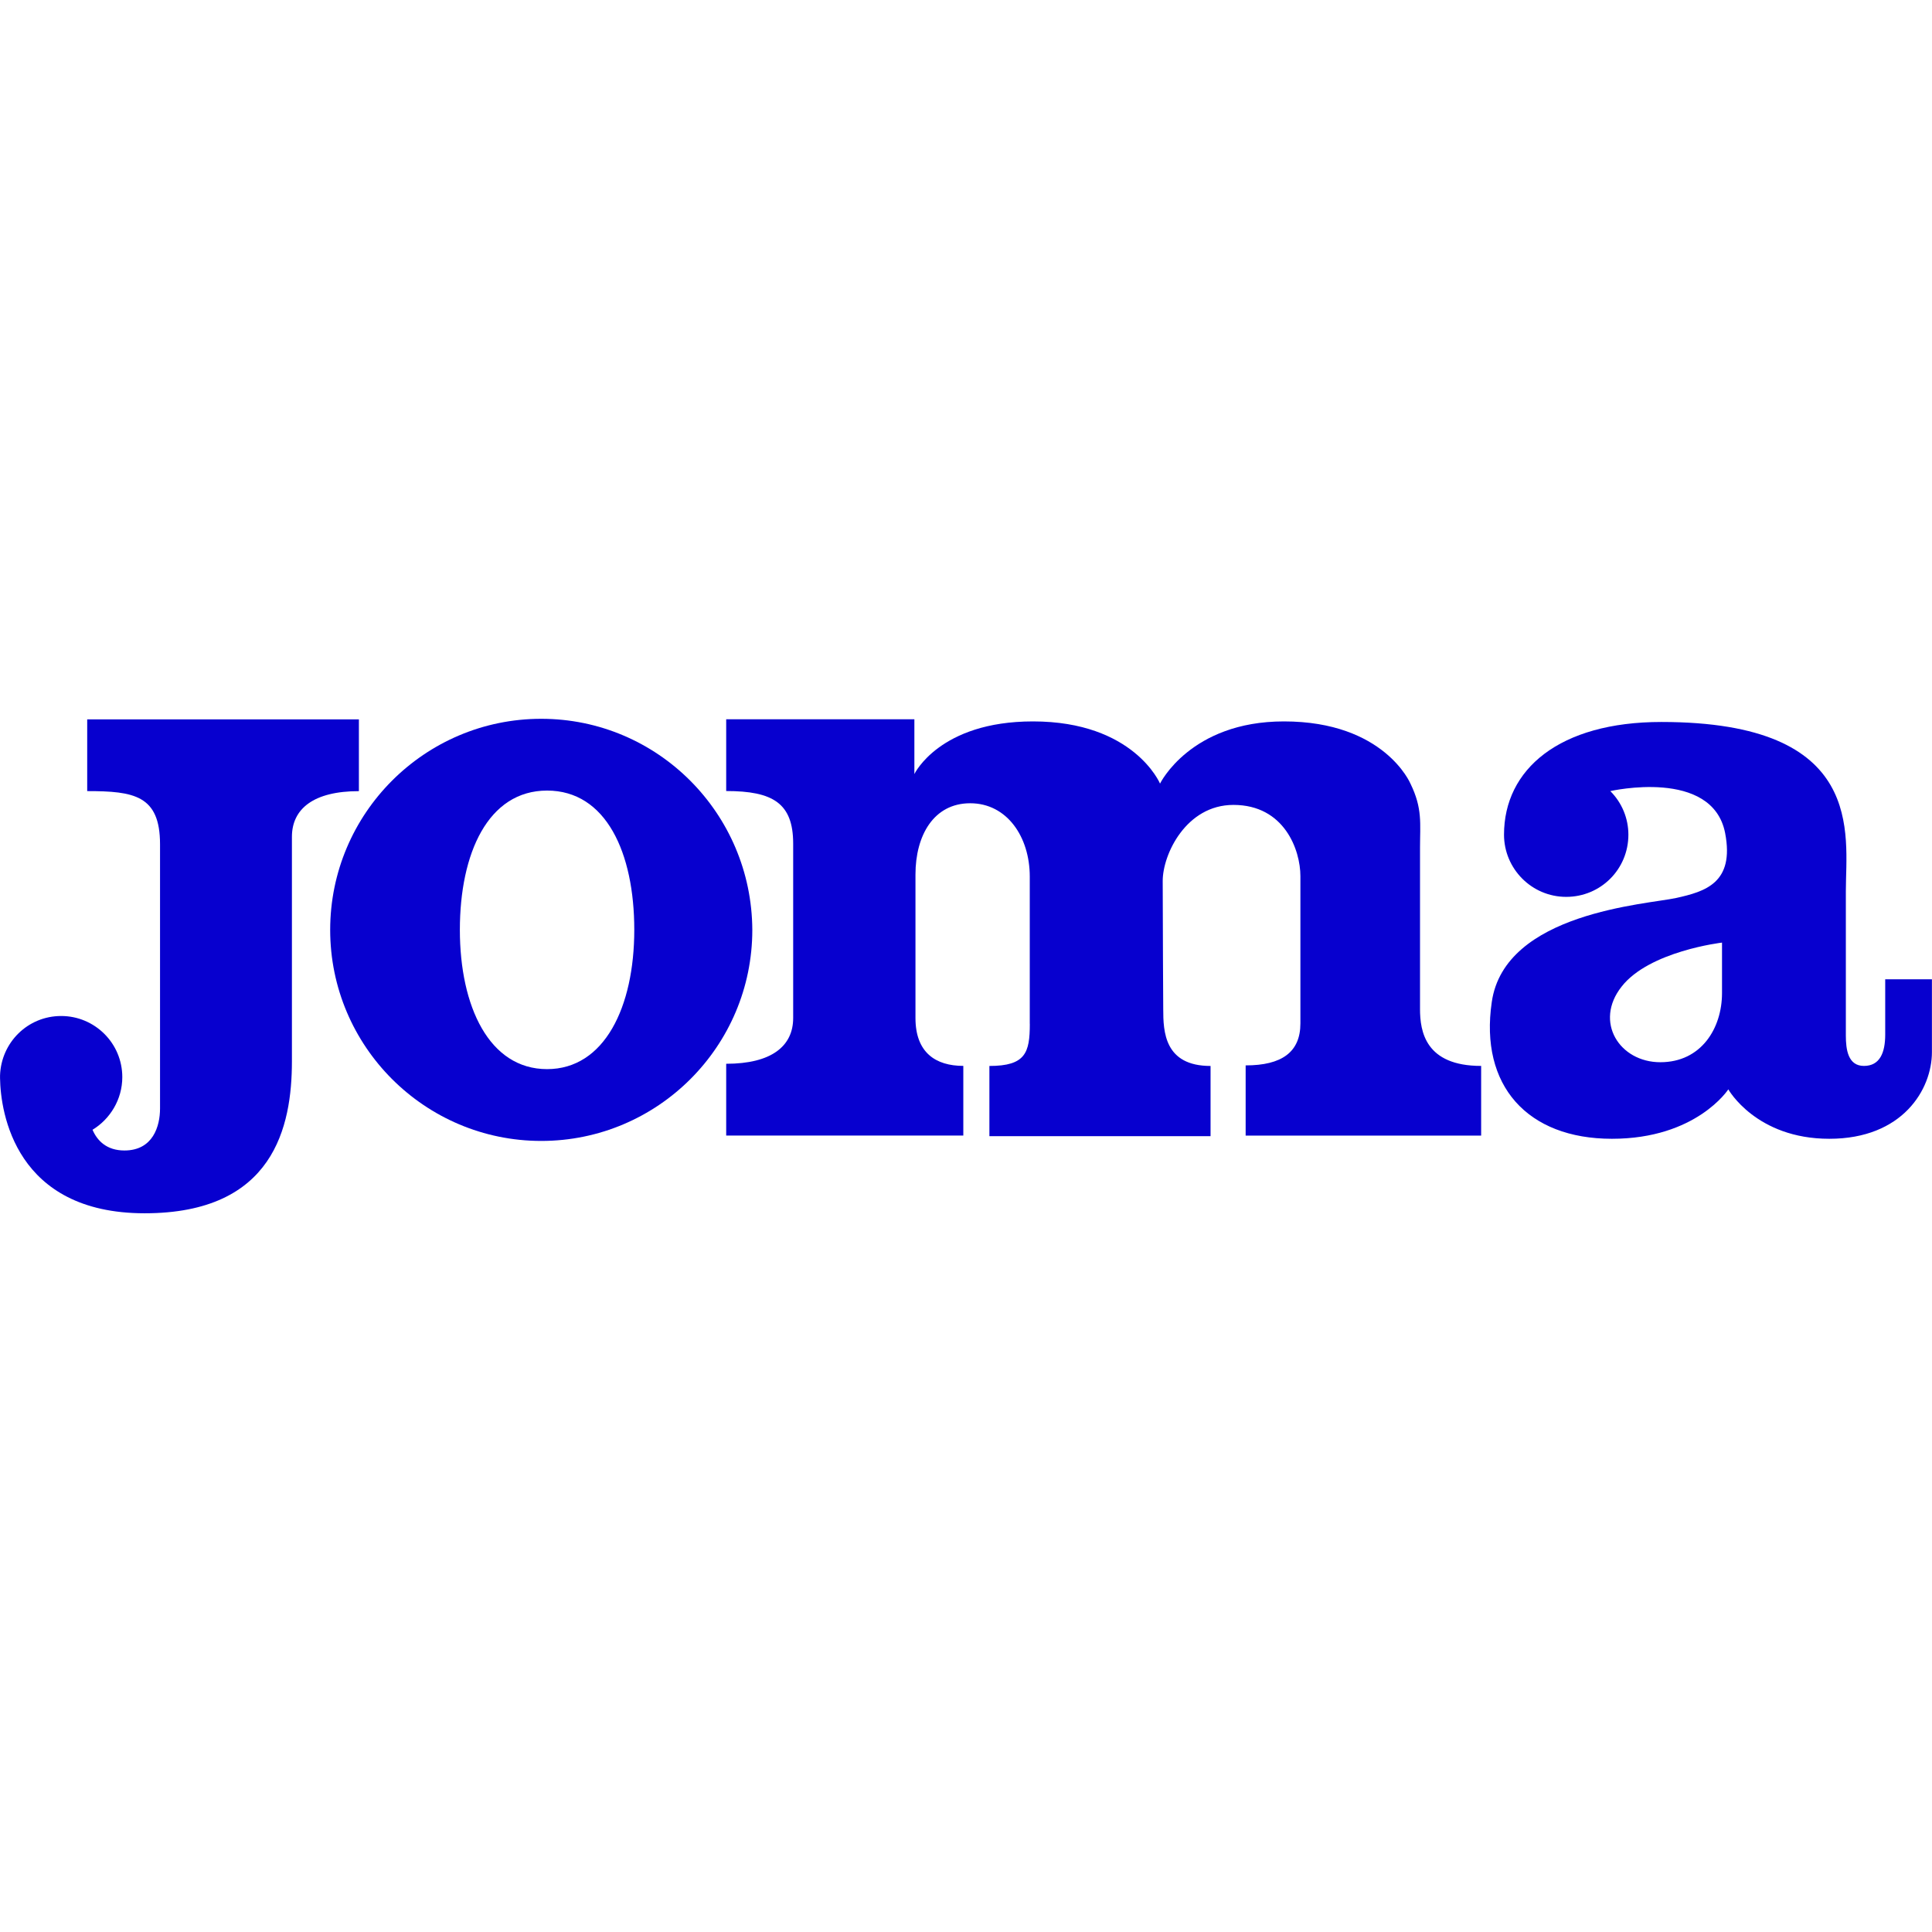 <?xml version="1.0" encoding="UTF-8"?>
<svg xmlns="http://www.w3.org/2000/svg" version="1.1" viewBox="0 0 512 512">
  <defs>
    <style>
      .cls-1 {
        fill: #0700cf;
      }
    </style>
  </defs>
  <!-- Generator: Adobe Illustrator 28.6.0, SVG Export Plug-In . SVG Version: 1.2.0 Build 709)  -->
  <g>
    <g id="Layer_1">
      <g>
        <path class="cls-1" d="M23.11,190.63v19.02c12.4,0,19.3,1.13,19.3,14.09v70.02c0,4.65-1.83,11.13-9.44,11.13-4.65,0-7.19-2.54-8.45-5.49h0c4.65-2.82,7.89-8.03,7.89-13.95,0-9.02-7.33-16.2-16.2-16.2s-15.92,7.04-16.2,15.78v.71c.14,9.16,4.09,35.79,38.32,35.79s39.03-22.97,39.03-40.29v-59.46c0-7.47,5.78-12.12,17.75-12.12v-19.02H23.11Z"/>
        <path class="cls-1" d="M272.91,271.36c0,7.61-1.13,11.13-10.71,11.13v18.6h58.61v-18.6c-12.26,0-12.54-9.16-12.54-15.08,0,0-.14-24.23-.14-33.95,0-7.04,6.2-20.15,18.74-20.15,13.53,0,17.75,11.98,17.75,18.88v39.02c0,7.61-4.93,11.13-14.51,11.13v18.6h62.41v-18.46c-14.79,0-16.2-9.16-16.2-15.08v-42.69c0-6.48.7-10.43-2.54-17.05,0,0-6.9-16.48-33.53-16.48-24.8,0-32.83,16.48-32.83,16.48,0,0-6.91-16.48-33.68-16.48-24.8,0-31.42,13.95-31.42,13.95v-14.52h-49.87v19.02c12.4,0,17.75,3.24,17.75,13.95v46.21c0,7.47-5.78,12.12-17.75,12.12v19.02h62.84v-18.46c-7.33,0-12.68-3.52-12.68-12.68v-38.04c0-10.29,4.79-18.88,14.51-18.88s15.78,8.88,15.78,19.44v39.03Z"/>
        <path class="cls-1" d="M143.43,190.49c-30.86,0-55.93,25.08-55.93,55.94s25.08,55.93,55.94,55.93,55.93-25.08,55.93-55.93c-.14-30.86-25.08-55.94-55.94-55.94M144.98,283.33c-15.35,0-23.11-16.62-23.11-36.91s7.47-36.91,23.11-36.91,23.11,16.48,23.11,36.91-7.89,36.91-23.11,36.91"/>
        <path class="cls-1" d="M499.6,259.52v14.65c0,4.79-1.41,8.31-5.64,8.31s-4.79-4.37-4.79-8.03v-38.32c0-15.08,5.49-44.8-48.89-44.8-27.05,0-41.7,12.54-41.7,29.87,0,9.02,7.33,16.48,16.48,16.48s16.48-7.33,16.48-16.48c0-4.33-1.72-8.49-4.79-11.55,0,0,27.05-6.2,30.43,11.13,2.54,13.24-5.35,15.5-12.96,17.19-7.61,1.69-45.5,3.8-48.89,27.61-3.24,22.12,9.44,36.21,31.84,36.21s30.85-13.1,30.85-13.1c0,0,7.33,13.1,26.77,13.1s27.19-13.1,27.19-22.97v-19.3h-12.4ZM456.35,263.18c0,9.3-5.49,18.32-16.34,18.32s-17.61-10.71-10.29-20.01c7.33-9.44,26.63-11.69,26.63-11.69v13.38Z"/>
      </g>
    </g>
  </g>
</svg>